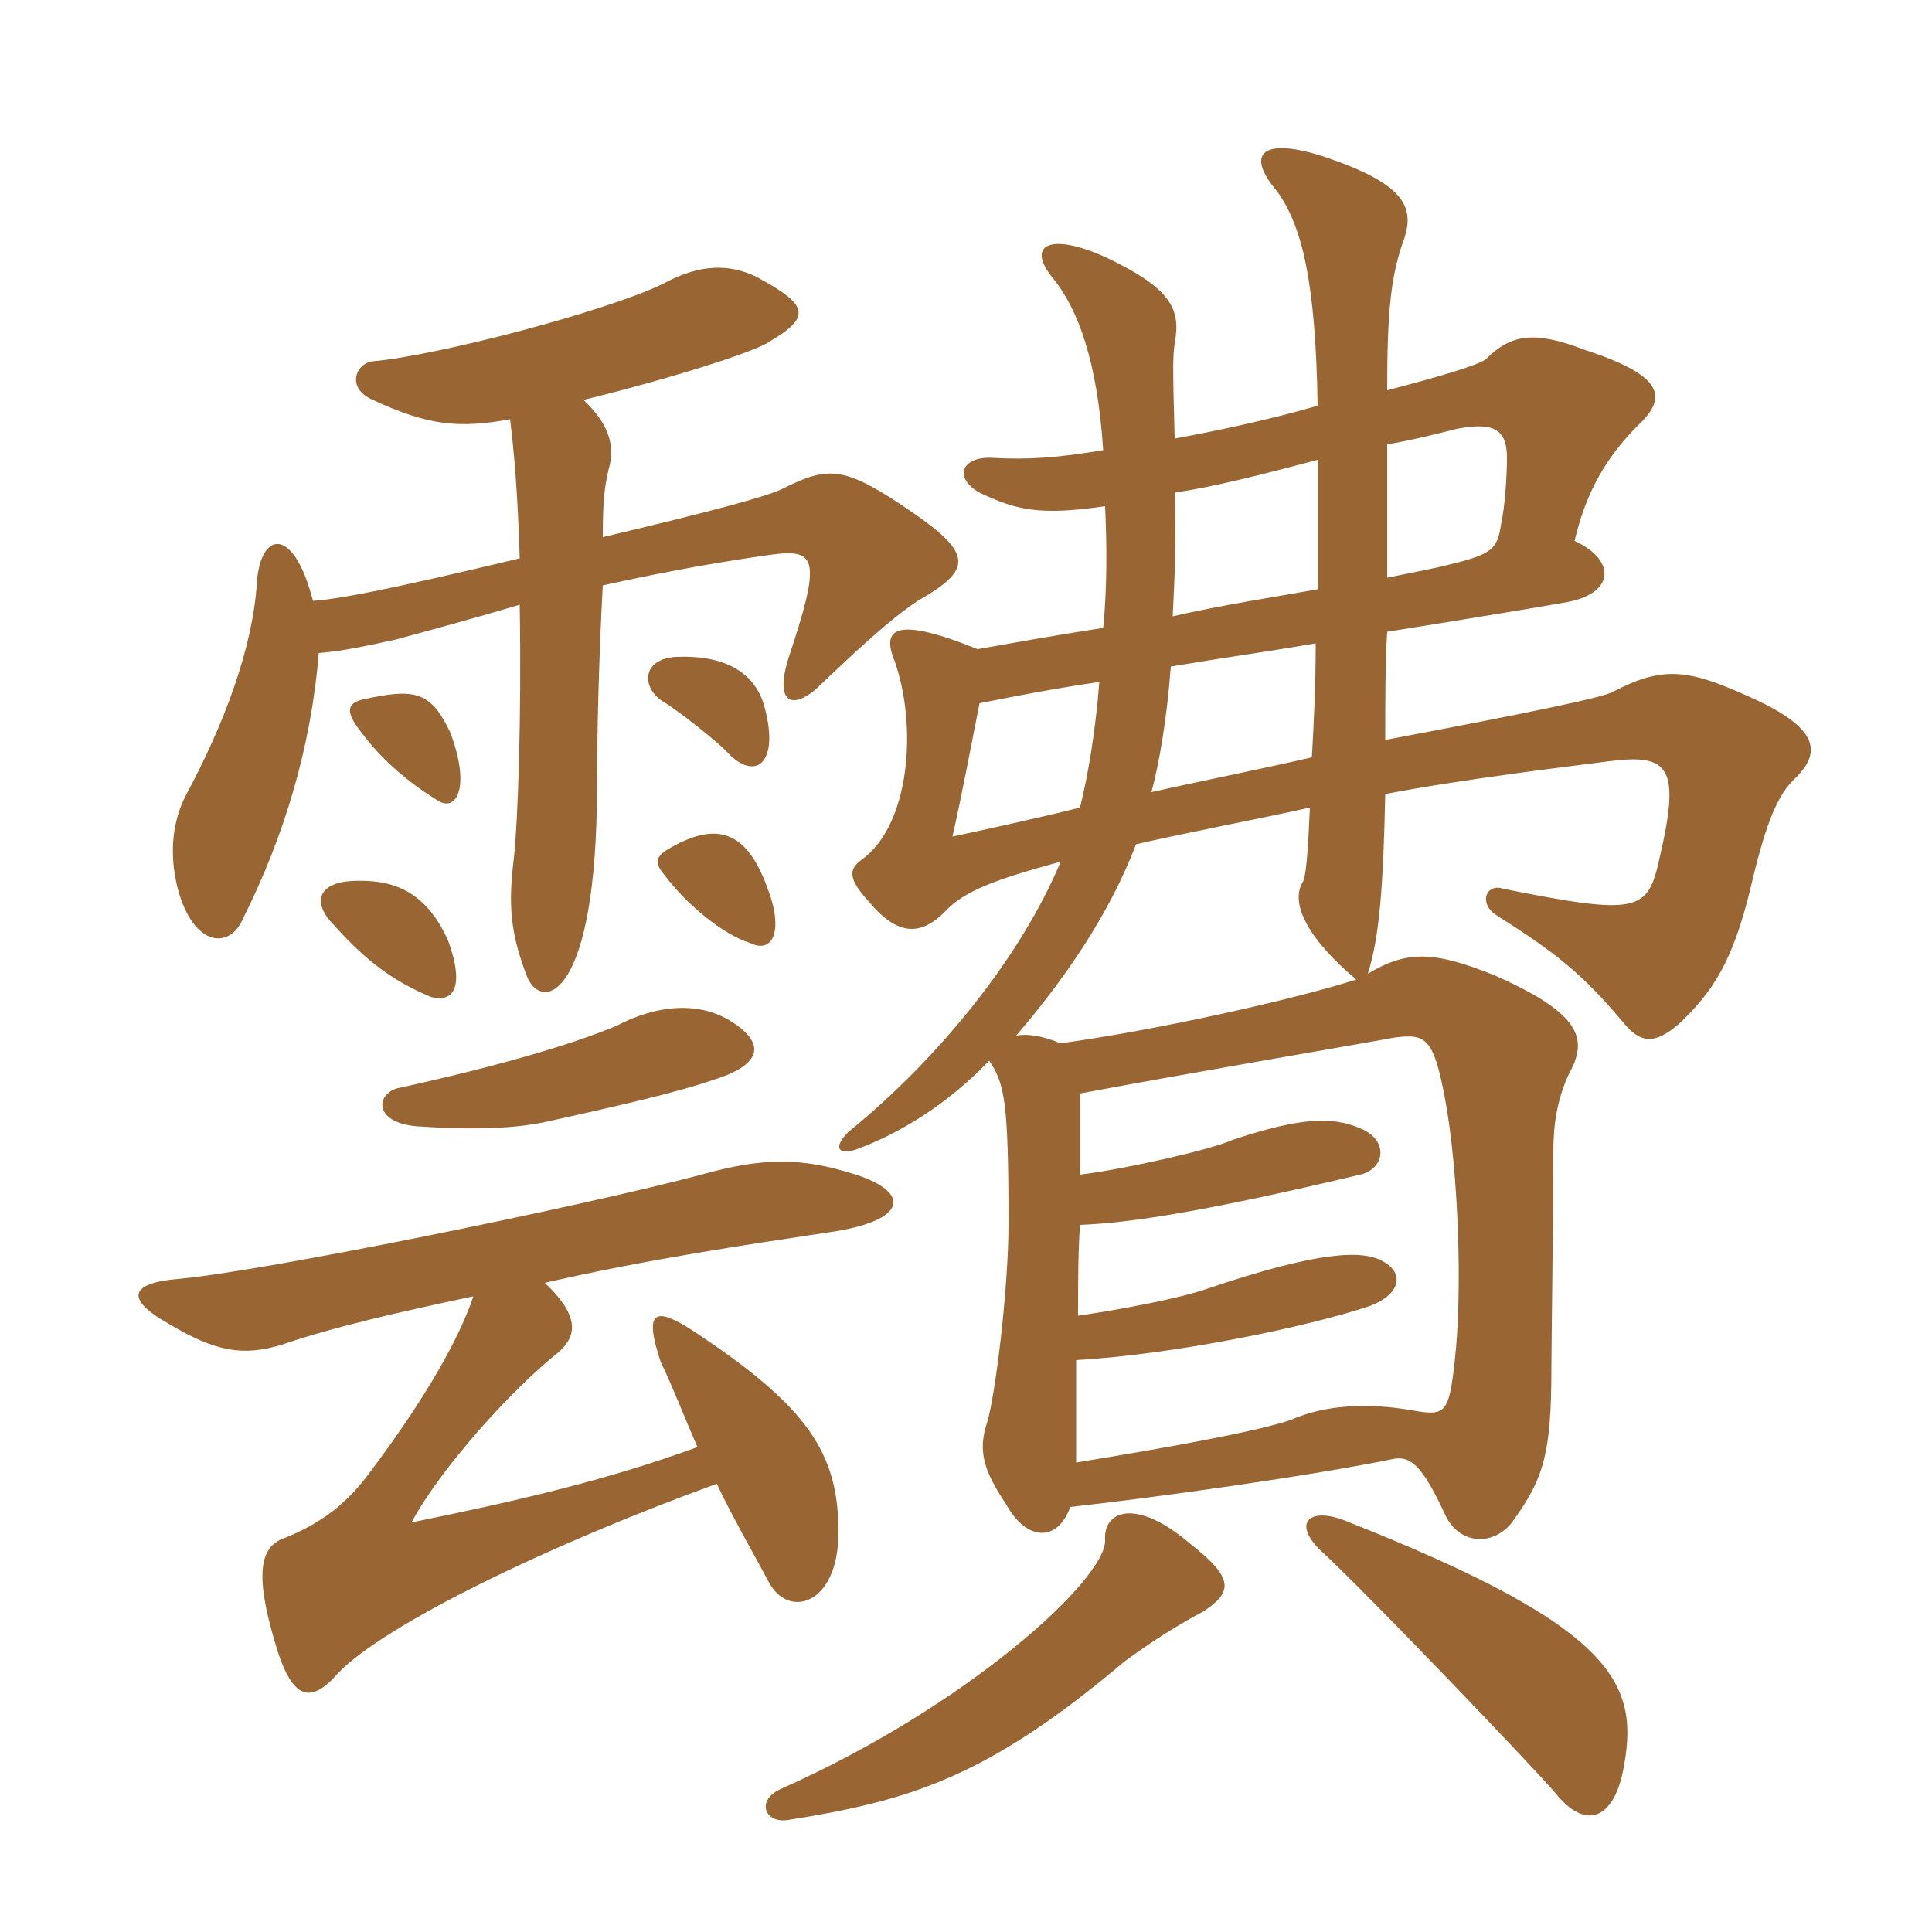 <svg xmlns="http://www.w3.org/2000/svg" xmlns:xlink="http://www.w3.org/1999/xlink" width="150" height="150"><path fill="#996633" padding="10" d="M93.45 125.10C95.70 123.60 95.85 122.55 92.40 119.85C88.20 116.25 85.65 117.30 85.80 119.55C85.95 122.55 75.15 132.45 60.60 138.90C58.65 139.80 59.40 141.60 61.20 141.30C70.65 139.80 76.65 138 87.30 129C88.95 127.80 90.90 126.45 93.45 125.10ZM126 137.55C127.35 130.80 125.70 126.45 104.40 118.05C101.70 117 100.35 118.20 102.45 120.30C106.05 123.60 118.95 137.10 120.75 139.20C123.15 142.20 125.25 141.15 126 137.55ZM36.75 100.65C35.70 103.80 33.15 108.45 28.50 114.60C26.55 117.15 24.45 118.50 21.75 119.55C20.25 120.30 19.80 122.25 21.30 127.35C22.65 132.15 24.15 132.30 26.25 129.90C29.85 126.15 42.45 120 55.65 115.20C56.85 117.75 58.50 120.60 59.70 122.85C61.20 125.70 65.10 124.65 65.10 118.95C65.10 112.80 62.70 109.20 53.85 103.35C50.85 101.40 49.95 101.70 51.30 105.75C52.05 107.25 53.10 109.95 54.15 112.35C46.80 115.05 39.30 116.70 31.95 118.20C34.20 114 39.75 107.85 43.35 105C44.70 103.80 45.15 102.30 42.30 99.60C50.10 97.80 58.20 96.60 64.20 95.70C70.65 94.80 70.65 92.55 66.45 91.20C62.25 89.85 59.25 89.85 54.45 91.20C45.45 93.60 20.55 98.70 13.80 99.30C10.20 99.60 9.60 100.80 13.05 102.75C16.80 105 18.90 105.30 21.90 104.40C25.80 103.05 31.05 101.85 36.75 100.65ZM83.85 91.20C83.85 88.95 83.85 86.70 83.85 84.90C91.80 83.40 105.90 81 108.30 80.55C110.70 80.25 111.30 80.55 112.20 85.35C113.25 91.05 113.55 100.35 112.95 105.60C112.50 109.80 112.20 109.95 109.65 109.50C106.20 108.90 102.90 109.05 100.20 110.25C97.50 111.15 90.90 112.35 83.55 113.55C83.55 111.60 83.55 108.60 83.55 105.60C91.20 105.15 101.40 103.05 106.35 101.40C108.75 100.50 109.05 98.85 107.40 97.95C105.90 97.05 102.60 97.05 93.75 100.05C91.65 100.80 86.85 101.70 83.70 102.15C83.70 99.60 83.70 97.35 83.85 95.10C87.75 94.95 93.60 94.05 105.60 91.20C107.55 90.75 107.85 88.50 105.60 87.60C103.50 86.70 101.10 86.70 95.70 88.50C94.05 89.25 87.45 90.75 83.85 91.20ZM56.85 79.35C54.30 77.70 51 78 47.85 79.65C44.25 81.15 38.55 82.80 31.05 84.45C29.25 84.75 28.80 87.15 32.40 87.45C36.90 87.75 39.90 87.60 42.15 87.15C48.30 85.80 52.80 84.75 55.35 83.85C59.25 82.65 59.40 81 56.85 79.35ZM34.80 73.05C33 69 30.30 68.25 27.30 68.40C24.75 68.55 24.15 70.05 25.95 71.85C28.50 74.70 30.60 76.20 33.45 77.40C35.10 77.85 36.15 76.80 34.80 73.05ZM59.55 68.85C57.90 64.35 55.50 63.75 51.75 66C50.85 66.60 50.85 67.05 51.60 67.95C53.40 70.35 56.25 72.60 58.20 73.20C60 74.10 60.90 72.30 59.55 68.85ZM34.95 56.85C33.45 53.70 32.25 53.40 28.20 54.30C26.85 54.60 26.85 55.35 28.05 56.85C29.70 59.10 31.95 60.90 33.90 62.10C35.40 63.15 36.60 61.20 34.95 56.85ZM59.40 55.05C58.65 51.90 55.80 50.85 52.50 51C49.80 51.15 49.80 53.40 51.45 54.45C52.50 55.05 55.95 57.75 56.70 58.65C58.80 60.60 60.45 59.10 59.40 55.05ZM105.30 76.05C100.65 77.55 90 79.95 82.35 81C80.85 80.40 79.80 80.25 78.90 80.40C82.50 76.20 86.10 71.10 88.20 65.55C92.10 64.65 97.65 63.60 101.70 62.70C101.55 66.15 101.40 68.25 101.10 68.55C100.20 70.20 101.55 72.90 105.30 76.05ZM102.15 49.95C102.15 53.40 102 56.25 101.85 58.80C97.95 59.70 92.70 60.75 89.40 61.50C90 59.25 90.60 55.80 90.90 51.75C95.40 51 98.70 50.55 102.15 49.95ZM102.30 35.70C102.30 39.45 102.30 42.75 102.30 45.75C99 46.35 94.95 46.95 91.05 47.85C91.20 44.85 91.35 41.55 91.20 38.25C94.20 37.80 97.80 36.90 102.30 35.70ZM107.70 30.30C107.70 24 108 21.30 109.05 18.45C109.80 16.05 109.05 14.25 102.75 12.15C98.10 10.65 96.60 11.85 99.15 14.85C101.10 17.55 102.15 21.90 102.30 31.50C98.70 32.55 94.50 33.45 91.20 34.05C91.05 28.50 91.05 27.75 91.20 26.70C91.65 24.15 91.20 22.50 85.80 19.95C81.45 18 79.65 19.05 81.75 21.60C83.70 24 85.20 28.05 85.65 34.95C82.05 35.55 79.80 35.70 77.10 35.55C74.70 35.40 73.95 37.05 76.05 38.25C78.90 39.60 80.70 40.05 85.80 39.30C85.95 42.60 85.95 45.75 85.65 48.75C81.75 49.35 78.45 49.95 75.90 50.40C69.60 47.85 68.40 48.75 69.45 51.30C71.25 56.40 70.65 64.05 66.90 66.75C65.85 67.50 65.85 68.25 67.50 70.05C69.75 72.75 71.55 72.60 73.35 70.80C74.85 69.15 77.40 68.25 82.35 66.90C79.35 74.10 73.05 82.05 65.85 87.90C64.65 89.10 65.10 89.70 66.45 89.25C69.75 88.05 73.50 85.80 76.80 82.35C78 84.15 78.30 85.50 78.30 94.95C78.30 100.20 77.25 108.45 76.65 110.40C75.90 112.65 76.35 114.15 78.15 116.85C79.65 119.55 82.05 119.85 83.10 117C89.85 116.25 101.70 114.60 108.30 113.25C109.50 113.10 110.40 113.70 112.20 117.60C113.40 120.15 116.25 120 117.60 117.90C119.85 114.75 120.45 112.80 120.45 106.20C120.45 104.55 120.60 94.35 120.60 89.40C120.60 87.30 120.90 85.35 121.80 83.40C123.30 80.70 122.85 78.75 116.10 75.75C111.30 73.80 109.20 73.80 106.20 75.60C107.10 72.75 107.40 68.85 107.55 61.65C113.85 60.45 121.50 59.55 124.95 59.10C129.60 58.50 130.50 59.55 128.85 66.60C127.95 70.80 127.20 71.10 116.70 69C115.35 68.55 114.75 70.20 116.25 71.10C120.75 73.95 122.85 75.60 126 79.35C127.35 81 128.40 81.15 130.35 79.50C133.05 76.95 134.55 74.55 135.90 69C136.95 64.50 137.85 61.95 139.20 60.60C141.45 58.50 141.45 56.55 135.60 54C130.95 51.90 129 51.75 125.25 53.70C124.50 54.15 118.65 55.35 107.55 57.45C107.55 54.30 107.55 51.45 107.70 49.05C114.30 48 119.70 47.10 121.35 46.80C125.40 46.20 125.55 43.50 122.25 42C123.15 38.10 124.80 35.40 127.20 33C129.60 30.75 129 29.10 123 27.15C119.10 25.65 117.30 25.95 115.35 27.90C114.75 28.35 111.75 29.25 107.70 30.30ZM107.70 44.85C107.70 40.20 107.70 37.35 107.70 34.50C109.50 34.20 111.30 33.75 113.10 33.30C116.10 32.70 117 33.45 117 35.55C117 36.90 116.85 39.30 116.55 40.65C116.25 42.75 115.80 43.05 112.05 43.95C111.45 44.10 109.95 44.40 107.70 44.85ZM85.35 52.95C85.05 56.85 84.45 60.30 83.85 62.70C80.25 63.60 76.05 64.50 73.95 64.95C74.70 61.65 75.45 57.60 76.05 54.60C79.05 54 82.20 53.40 85.35 52.95ZM39.60 32.55C39.90 34.95 40.20 38.25 40.35 43.35C30.30 45.75 26.40 46.50 24.30 46.65C22.80 40.80 20.25 41.25 19.95 45.15C19.65 50.25 17.40 56.25 14.40 61.80C13.50 63.60 13.05 66 13.80 69C15 73.50 17.85 73.80 18.90 71.25C22.05 64.95 24.15 58.05 24.75 50.70C26.70 50.55 28.65 50.10 30.75 49.65C34.05 48.75 37.35 47.85 40.35 46.95C40.50 55.80 40.20 63.90 39.90 66.60C39.45 70.20 39.60 72.45 40.95 75.90C42.15 78.60 46.35 77.40 46.35 61.05C46.35 57.15 46.50 50.85 46.80 45.45C52.20 44.25 56.70 43.50 60 43.05C63.45 42.60 63.75 43.50 61.20 51.15C60.15 54.60 61.50 55.05 63.30 53.55C66.45 50.55 69 48.15 71.25 46.65C75.45 44.25 75.60 43.05 70.80 39.75C65.55 36.15 64.35 36.15 60.75 37.95C59.55 38.55 55.05 39.75 46.80 41.70C46.80 38.70 46.95 37.80 47.25 36.45C47.70 34.95 47.55 33.15 45.30 31.05C52.05 29.40 58.65 27.30 59.70 26.55C63 24.60 62.85 23.70 58.65 21.45C56.70 20.55 54.45 20.40 51.45 22.05C47.10 24.15 34.05 27.60 28.95 28.05C27.60 28.20 26.85 30.15 28.95 31.05C33.15 33 35.55 33.30 39.60 32.55Z"/></svg>